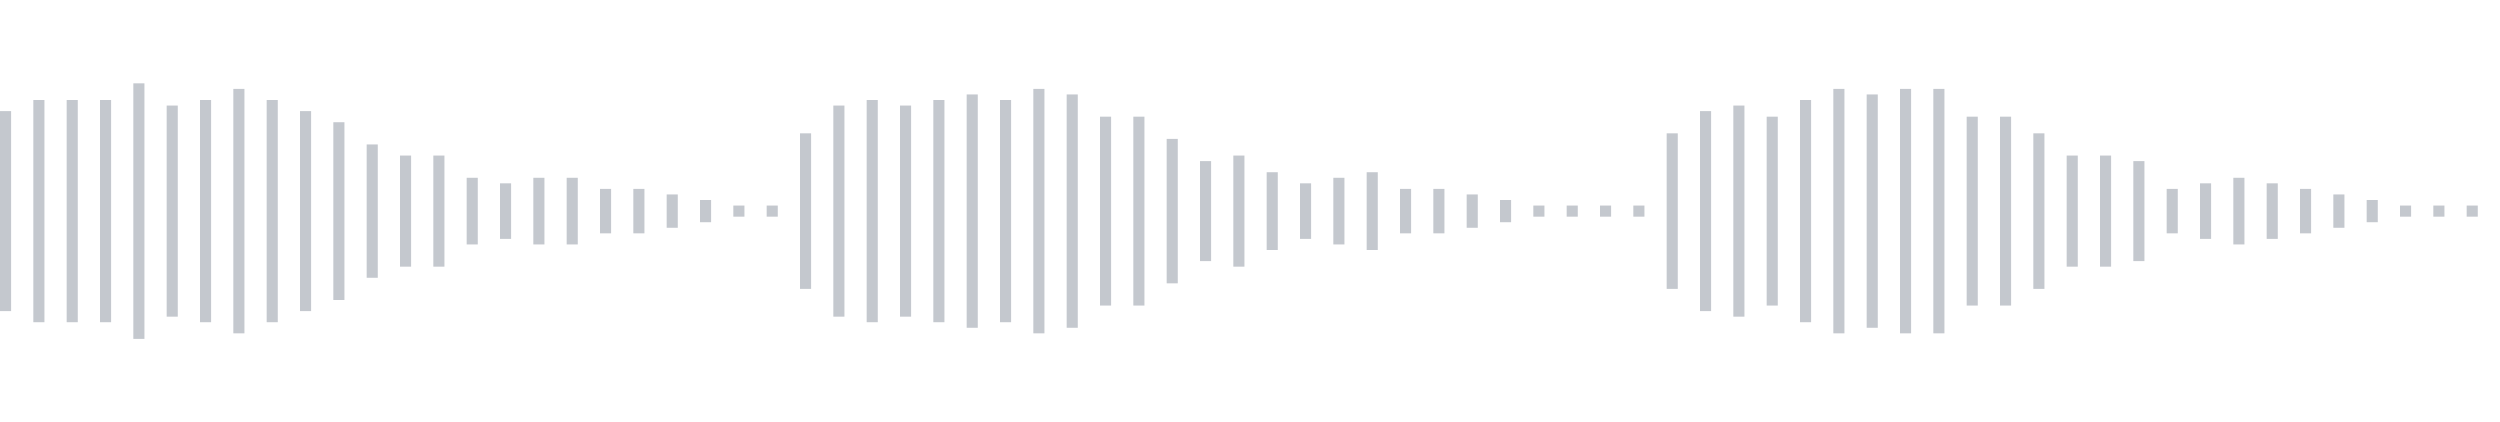 <svg xmlns="http://www.w3.org/2000/svg" xmlns:xlink="http://www.w3/org/1999/xlink" viewBox="0 0 225 38" preserveAspectRatio="none" width="100%" height="100%" fill="#C4C8CE"><g id="waveform-5a8cc338-6c5e-4499-8ff5-bc653efa9a39"><rect x="0" y="10.0" width="1" height="18"/><rect x="3" y="9.0" width="1" height="20"/><rect x="6" y="9.0" width="1" height="20"/><rect x="9" y="9.0" width="1" height="20"/><rect x="12" y="7.5" width="1" height="23"/><rect x="15" y="9.5" width="1" height="19"/><rect x="18" y="9.0" width="1" height="20"/><rect x="21" y="8.0" width="1" height="22"/><rect x="24" y="9.0" width="1" height="20"/><rect x="27" y="10.0" width="1" height="18"/><rect x="30" y="11.0" width="1" height="16"/><rect x="33" y="13.0" width="1" height="12"/><rect x="36" y="14.0" width="1" height="10"/><rect x="39" y="14.0" width="1" height="10"/><rect x="42" y="16.0" width="1" height="6"/><rect x="45" y="16.5" width="1" height="5"/><rect x="48" y="16.0" width="1" height="6"/><rect x="51" y="16.0" width="1" height="6"/><rect x="54" y="17.0" width="1" height="4"/><rect x="57" y="17.0" width="1" height="4"/><rect x="60" y="17.5" width="1" height="3"/><rect x="63" y="18.0" width="1" height="2"/><rect x="66" y="18.5" width="1" height="1"/><rect x="69" y="18.5" width="1" height="1"/><rect x="72" y="12.0" width="1" height="14"/><rect x="75" y="9.5" width="1" height="19"/><rect x="78" y="9.0" width="1" height="20"/><rect x="81" y="9.5" width="1" height="19"/><rect x="84" y="9.0" width="1" height="20"/><rect x="87" y="8.5" width="1" height="21"/><rect x="90" y="9.0" width="1" height="20"/><rect x="93" y="8.0" width="1" height="22"/><rect x="96" y="8.5" width="1" height="21"/><rect x="99" y="10.5" width="1" height="17"/><rect x="102" y="10.5" width="1" height="17"/><rect x="105" y="12.5" width="1" height="13"/><rect x="108" y="14.5" width="1" height="9"/><rect x="111" y="14.0" width="1" height="10"/><rect x="114" y="15.5" width="1" height="7"/><rect x="117" y="16.5" width="1" height="5"/><rect x="120" y="16.0" width="1" height="6"/><rect x="123" y="15.5" width="1" height="7"/><rect x="126" y="17.0" width="1" height="4"/><rect x="129" y="17.0" width="1" height="4"/><rect x="132" y="17.5" width="1" height="3"/><rect x="135" y="18.0" width="1" height="2"/><rect x="138" y="18.5" width="1" height="1"/><rect x="141" y="18.5" width="1" height="1"/><rect x="144" y="18.5" width="1" height="1"/><rect x="147" y="18.5" width="1" height="1"/><rect x="150" y="12.0" width="1" height="14"/><rect x="153" y="10.0" width="1" height="18"/><rect x="156" y="9.5" width="1" height="19"/><rect x="159" y="10.5" width="1" height="17"/><rect x="162" y="9.0" width="1" height="20"/><rect x="165" y="8.0" width="1" height="22"/><rect x="168" y="8.5" width="1" height="21"/><rect x="171" y="8.0" width="1" height="22"/><rect x="174" y="8.0" width="1" height="22"/><rect x="177" y="10.5" width="1" height="17"/><rect x="180" y="10.5" width="1" height="17"/><rect x="183" y="12.0" width="1" height="14"/><rect x="186" y="14.0" width="1" height="10"/><rect x="189" y="14.0" width="1" height="10"/><rect x="192" y="14.5" width="1" height="9"/><rect x="195" y="17.0" width="1" height="4"/><rect x="198" y="16.5" width="1" height="5"/><rect x="201" y="16.0" width="1" height="6"/><rect x="204" y="16.5" width="1" height="5"/><rect x="207" y="17.0" width="1" height="4"/><rect x="210" y="17.5" width="1" height="3"/><rect x="213" y="18.0" width="1" height="2"/><rect x="216" y="18.5" width="1" height="1"/><rect x="219" y="18.5" width="1" height="1"/><rect x="222" y="18.5" width="1" height="1"/></g></svg>
